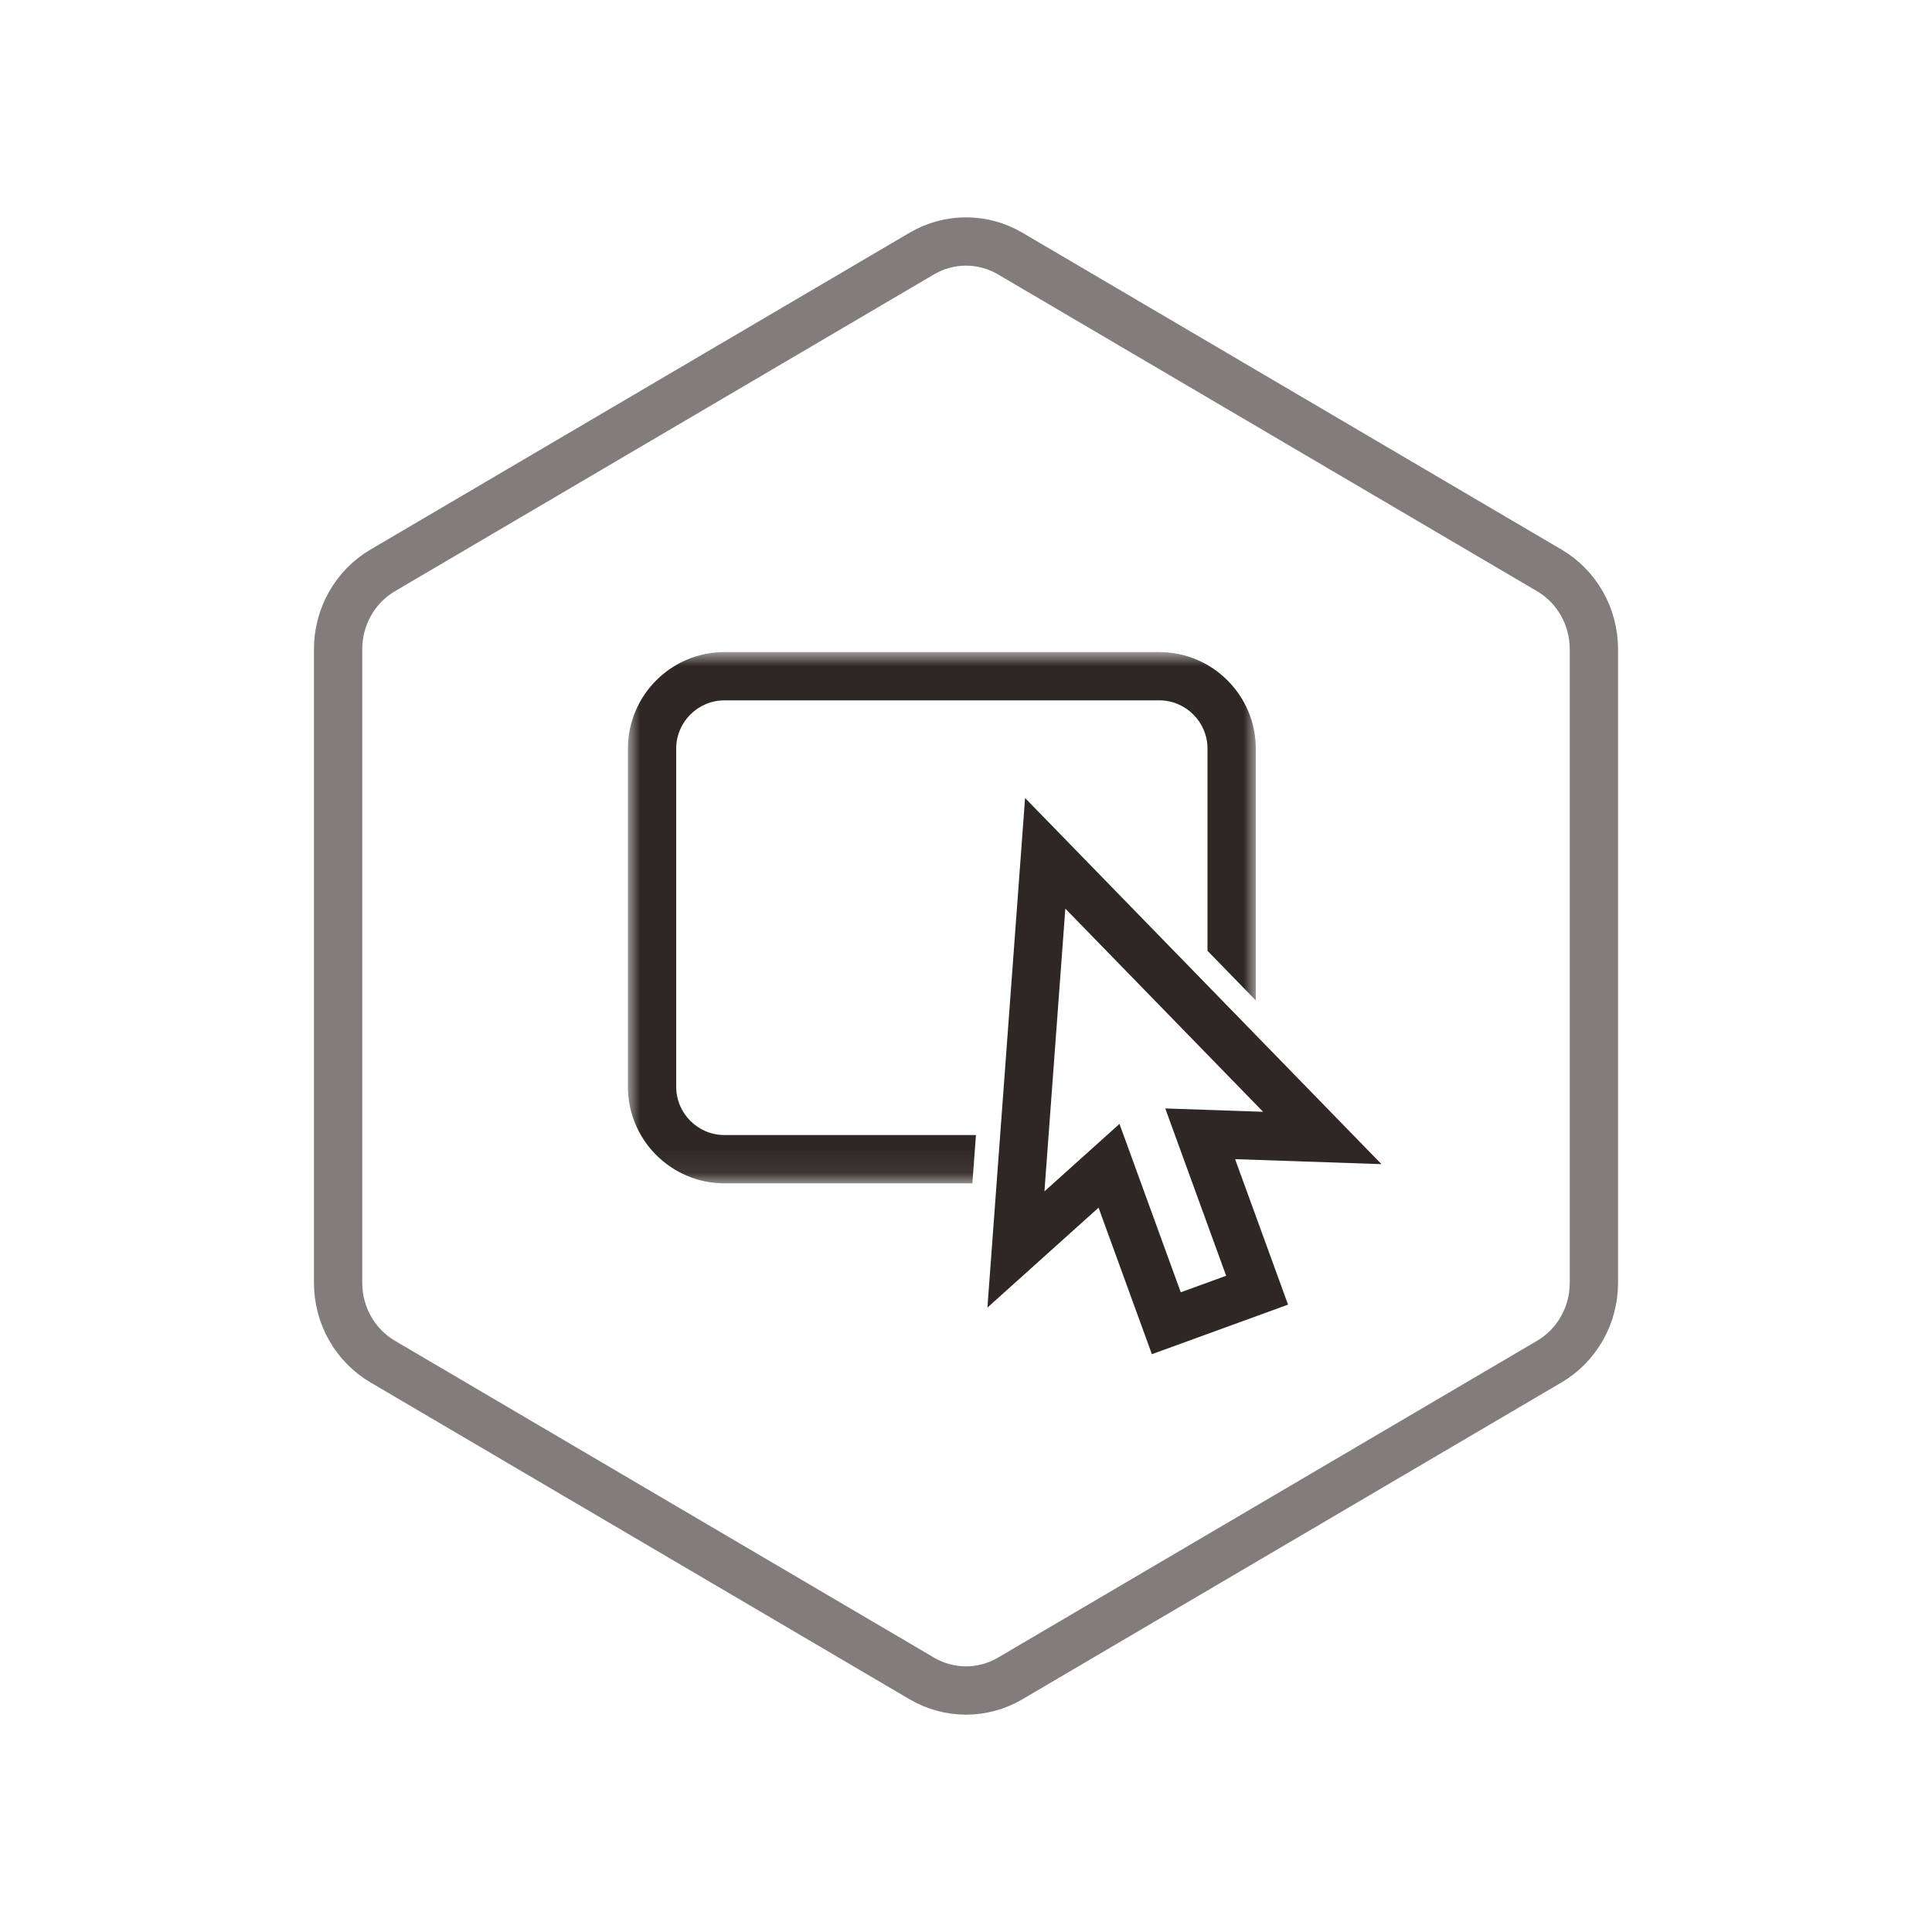 <?xml version="1.0" encoding="UTF-8" standalone="no"?>
<svg width="80px" height="80px" viewBox="0 0 80 80" version="1.1" xmlns="http://www.w3.org/2000/svg" xmlns:xlink="http://www.w3.org/1999/xlink">
    <!-- Generator: Sketch 49.3 (51167) - http://www.bohemiancoding.com/sketch -->
    <title>CAZSFW_HX_zyxz</title>
    <desc>Created with Sketch.</desc>
    <defs>
        <polygon id="path-1" points="0 0.926 26 0.926 26 22.926 0 22.926"></polygon>
    </defs>
    <g id="Page-1" stroke="none" stroke-width="1" fill="none" fill-rule="evenodd">
        <g id="CA证书" transform="translate(-922, -719)">
            <g id="核心价值" transform="translate(360, 617)">
                <g id="自由选择" transform="translate(458, 102)">
                    <g id="Group-6" transform="translate(104, 0)">
                        <path d="M41.832,10.5 C40.697,9.833 39.303,9.833 38.168,10.5 L15.845,23.62 C14.705,24.29 14,25.533 14,26.88 L14,53.12 C14,54.467 14.705,55.71 15.845,56.38 L38.168,69.5 C39.303,70.167 40.697,70.167 41.832,69.5 L64.155,56.38 C65.295,55.71 66,54.467 66,53.12 L66,26.88 C66,25.533 65.295,24.29 64.155,23.62 L41.832,10.5 Z" id="Polygon-Copy-3" stroke="#827D7C" stroke-width="2"></path>
                        <g id="Page-1" transform="translate(26, 26)">
                            <g id="Group-3" transform="translate(0, 0.074)">
                                <mask id="mask-2" fill="white">
                                    <use xlink:href="#path-1"></use>
                                </mask>
                                <g id="Clip-2"></g>
                                <path d="M14.412,20.926 L4,20.926 C2.897,20.926 2,20.029 2,18.926 L2,4.926 C2,3.823 2.897,2.926 4,2.926 L22,2.926 C23.103,2.926 24,3.823 24,4.926 L24,13.297 L26,15.351 L26,4.926 C26,2.72 24.205,0.926 22,0.926 L4,0.926 C1.794,0.926 0,2.72 0,4.926 L0,18.926 C0,21.132 1.794,22.926 4,22.926 L14.264,22.926 L14.412,20.926 Z" id="Fill-1" fill="#2F2725" mask="url(#mask-2)"></path>
                            </g>
                            <path d="M20.355,20.538 L22.893,27.511 L24.772,26.827 L22.251,19.898 L26.302,20.037 L18.113,11.624 L17.248,23.332 L20.355,20.538 Z M21.697,30.074 L19.489,24.007 L14.887,28.144 L16.446,7.044 L31.204,22.205 L25.143,21.998 L27.335,28.022 L21.697,30.074 Z" id="Fill-4" fill="#2F2725"></path>
                        </g>
                    </g>
                </g>
            </g>
        </g>
    </g>
</svg>